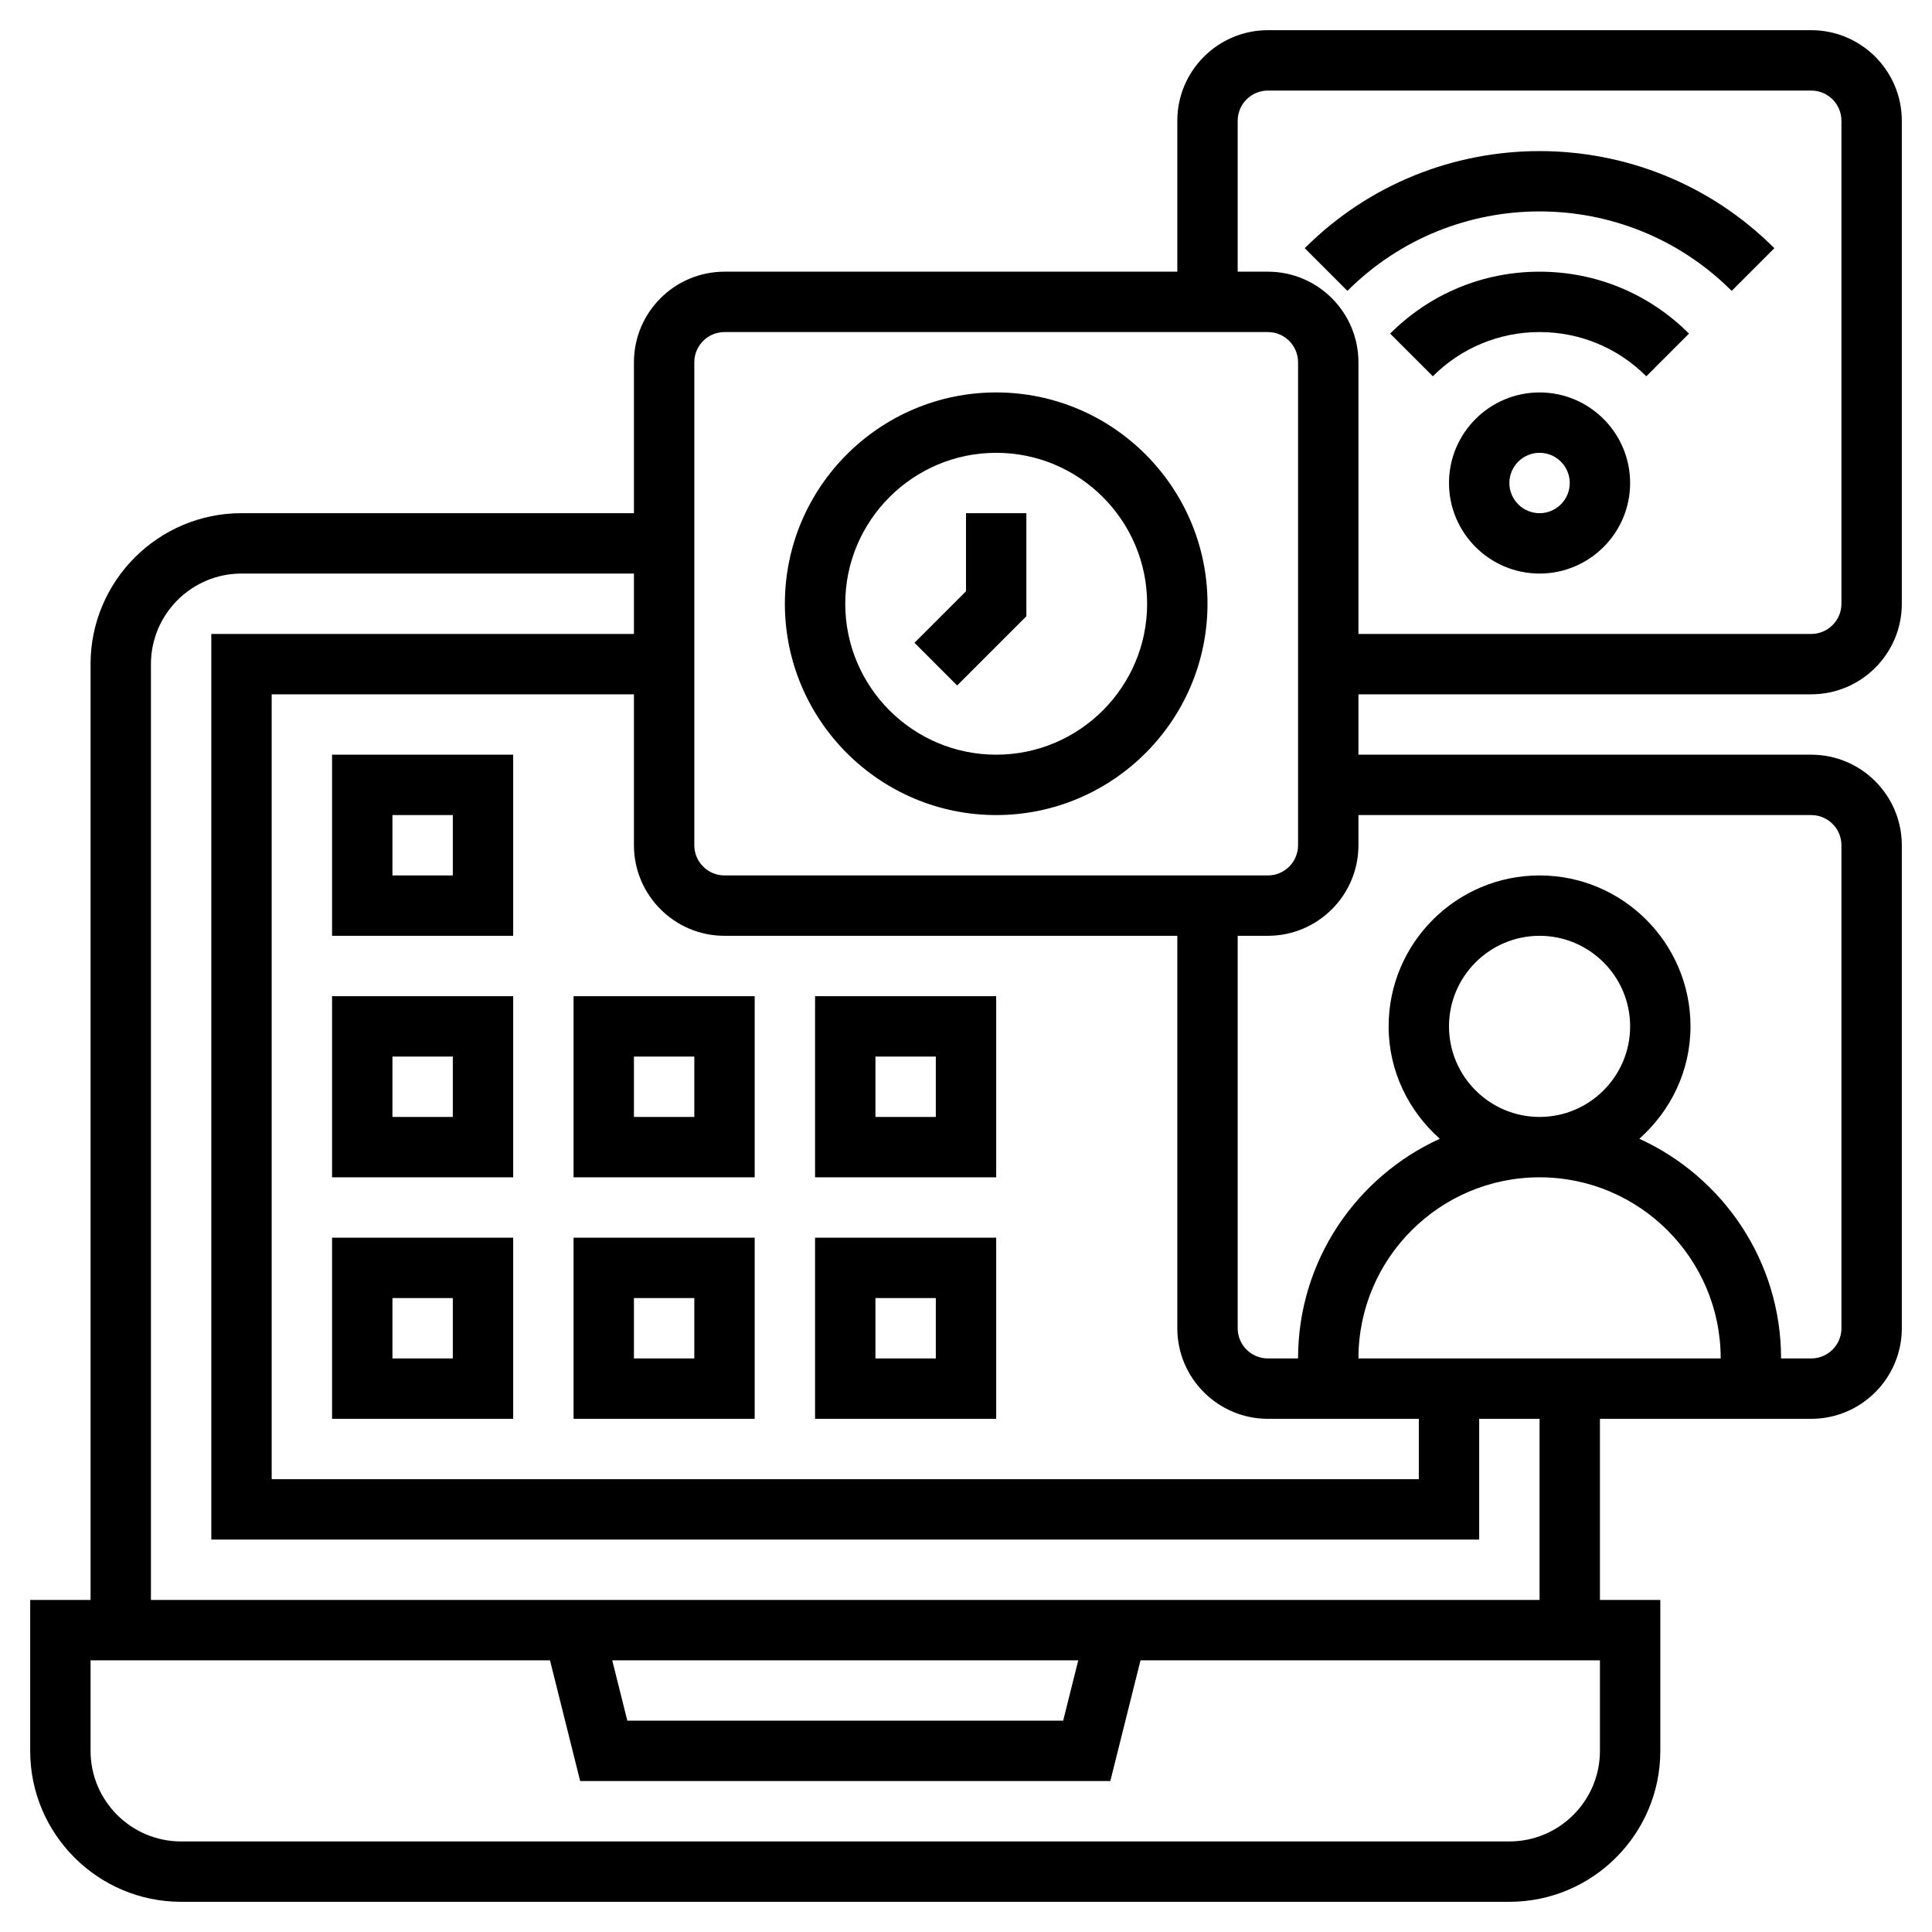 <svg xmlns="http://www.w3.org/2000/svg" id="Layer_5" height="512" viewBox="0 0 64 64" width="512"><path d="m60 23c1.654 0 3-1.346 3-3v-16c0-1.654-1.346-3-3-3h-18c-1.654 0-3 1.346-3 3v5h-15c-1.654 0-3 1.346-3 3v5h-13c-2.757 0-5 2.243-5 5v31h-2v5c0 2.757 2.243 5 5 5h44c2.757 0 5-2.243 5-5v-5h-2v-6h7c1.654 0 3-1.346 3-3v-16c0-1.654-1.346-3-3-3h-15v-2zm-19-19c0-.552.449-1 1-1h18c.551 0 1 .448 1 1v16c0 .552-.449 1-1 1h-15v-9c0-1.654-1.346-3-3-3h-1zm-18 8c0-.552.449-1 1-1h18c.551 0 1 .448 1 1v16c0 .552-.449 1-1 1h-18c-.551 0-1-.448-1-1zm19 35h5v2h-38v-26h12v5c0 1.654 1.346 3 3 3h15v13c0 1.654 1.346 3 3 3zm6-13c0-1.654 1.346-3 3-3s3 1.346 3 3-1.346 3-3 3-3-1.346-3-3zm-3 11c0-3.309 2.691-6 6-6s6 2.691 6 6zm8 13c0 1.654-1.346 3-3 3h-44c-1.654 0-3-1.346-3-3v-3h15.219l1 4h17.562l1-4h15.219zm-32.719-3h15.438l-.5 2h-14.438zm30.719-2h-46v-31c0-1.654 1.346-3 3-3h13v2h-14v30h42v-4h2zm9-26c.551 0 1 .448 1 1v16c0 .552-.449 1-1 1h-1c0-3.232-1.93-6.016-4.695-7.277 1.031-.917 1.695-2.238 1.695-3.723 0-2.757-2.243-5-5-5s-5 2.243-5 5c0 1.485.664 2.806 1.695 3.723-2.765 1.261-4.695 4.045-4.695 7.277h-1c-.551 0-1-.448-1-1v-13h1c1.654 0 3-1.346 3-3v-1z"></path><path d="m51 13c-1.654 0-3 1.346-3 3s1.346 3 3 3 3-1.346 3-3-1.346-3-3-3zm0 4c-.551 0-1-.448-1-1s.449-1 1-1 1 .448 1 1-.449 1-1 1z"></path><path d="m46.05 11.051 1.414 1.414c.945-.944 2.201-1.465 3.536-1.465s2.591.521 3.536 1.465l1.414-1.414c-1.323-1.322-3.08-2.051-4.95-2.051s-3.627.729-4.95 2.051z"></path><path d="m57.364 9.636 1.414-1.414c-4.289-4.289-11.268-4.289-15.557 0l1.414 1.414c3.511-3.51 9.219-3.51 12.729 0z"></path><path d="m11 31h6v-6h-6zm2-4h2v2h-2z"></path><path d="m11 39h6v-6h-6zm2-4h2v2h-2z"></path><path d="m11 47h6v-6h-6zm2-4h2v2h-2z"></path><path d="m19 39h6v-6h-6zm2-4h2v2h-2z"></path><path d="m19 47h6v-6h-6zm2-4h2v2h-2z"></path><path d="m27 39h6v-6h-6zm2-4h2v2h-2z"></path><path d="m27 47h6v-6h-6zm2-4h2v2h-2z"></path><path d="m33 27c3.86 0 7-3.141 7-7s-3.14-7-7-7-7 3.141-7 7 3.14 7 7 7zm0-12c2.757 0 5 2.243 5 5s-2.243 5-5 5-5-2.243-5-5 2.243-5 5-5z"></path><path d="m34 20.414v-3.414h-2v2.586l-1.707 1.707 1.414 1.414z"></path></svg>